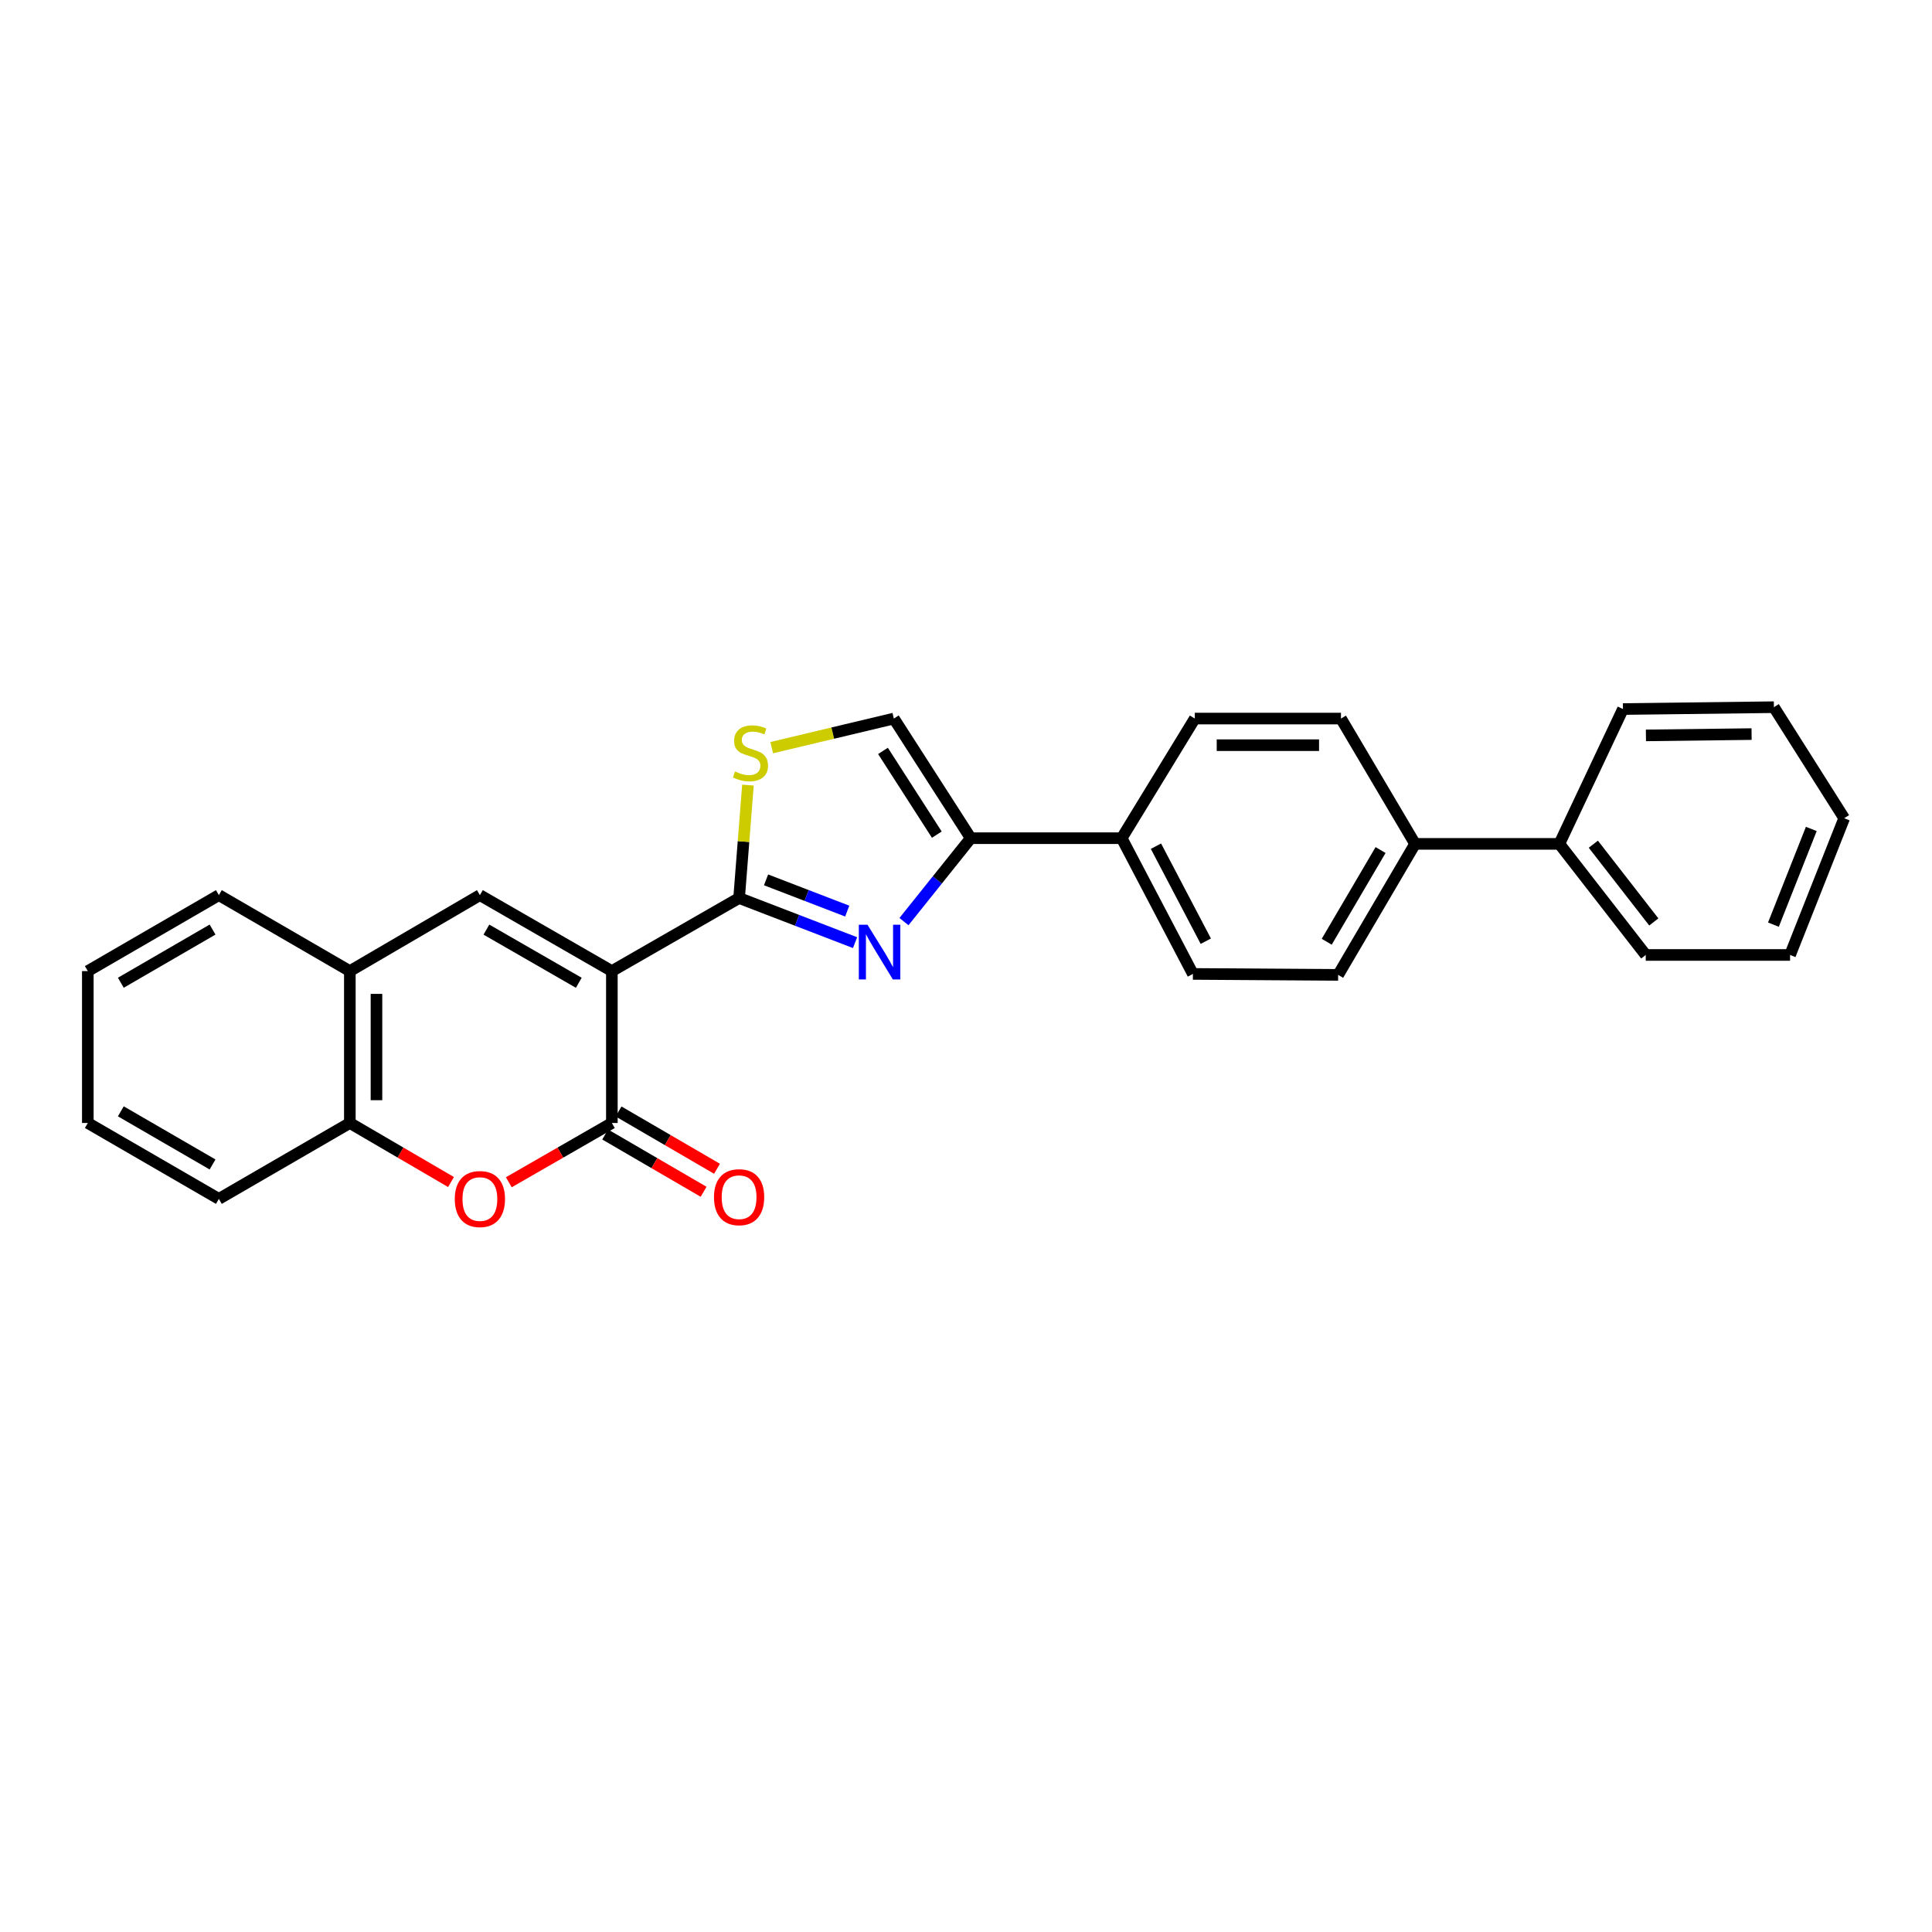 <?xml version='1.0' encoding='iso-8859-1'?>
<svg version='1.1' baseProfile='full'
              xmlns='http://www.w3.org/2000/svg'
                      xmlns:rdkit='http://www.rdkit.org/xml'
                      xmlns:xlink='http://www.w3.org/1999/xlink'
                  xml:space='preserve'
width='1000px' height='1000px' viewBox='0 0 1000 1000'>
<!-- END OF HEADER -->
<rect style='opacity:1.0;fill:#FFFFFF;stroke:none' width='1000' height='1000' x='0' y='0'> </rect>
<path class='bond-0' d='M 316.702,502.64 L 382.554,464.814' style='fill:none;fill-rule:evenodd;stroke:#000000;stroke-width:6px;stroke-linecap:butt;stroke-linejoin:miter;stroke-opacity:1' />
<path class='bond-2' d='M 316.702,502.64 L 316.702,581.257' style='fill:none;fill-rule:evenodd;stroke:#000000;stroke-width:6px;stroke-linecap:butt;stroke-linejoin:miter;stroke-opacity:1' />
<path class='bond-3' d='M 316.702,502.64 L 248.393,463.321' style='fill:none;fill-rule:evenodd;stroke:#000000;stroke-width:6px;stroke-linecap:butt;stroke-linejoin:miter;stroke-opacity:1' />
<path class='bond-3' d='M 299.58,508.688 L 251.763,481.164' style='fill:none;fill-rule:evenodd;stroke:#000000;stroke-width:6px;stroke-linecap:butt;stroke-linejoin:miter;stroke-opacity:1' />
<path class='bond-1' d='M 382.554,464.814 L 412.567,476.362' style='fill:none;fill-rule:evenodd;stroke:#000000;stroke-width:6px;stroke-linecap:butt;stroke-linejoin:miter;stroke-opacity:1' />
<path class='bond-1' d='M 412.567,476.362 L 442.579,487.911' style='fill:none;fill-rule:evenodd;stroke:#0000FF;stroke-width:6px;stroke-linecap:butt;stroke-linejoin:miter;stroke-opacity:1' />
<path class='bond-1' d='M 396.508,455.415 L 417.516,463.499' style='fill:none;fill-rule:evenodd;stroke:#000000;stroke-width:6px;stroke-linecap:butt;stroke-linejoin:miter;stroke-opacity:1' />
<path class='bond-1' d='M 417.516,463.499 L 438.525,471.583' style='fill:none;fill-rule:evenodd;stroke:#0000FF;stroke-width:6px;stroke-linecap:butt;stroke-linejoin:miter;stroke-opacity:1' />
<path class='bond-6' d='M 382.554,464.814 L 384.845,435.589' style='fill:none;fill-rule:evenodd;stroke:#000000;stroke-width:6px;stroke-linecap:butt;stroke-linejoin:miter;stroke-opacity:1' />
<path class='bond-6' d='M 384.845,435.589 L 387.136,406.364' style='fill:none;fill-rule:evenodd;stroke:#CCCC00;stroke-width:6px;stroke-linecap:butt;stroke-linejoin:miter;stroke-opacity:1' />
<path class='bond-4' d='M 467.894,477.02 L 485.176,455.434' style='fill:none;fill-rule:evenodd;stroke:#0000FF;stroke-width:6px;stroke-linecap:butt;stroke-linejoin:miter;stroke-opacity:1' />
<path class='bond-4' d='M 485.176,455.434 L 502.458,433.848' style='fill:none;fill-rule:evenodd;stroke:#000000;stroke-width:6px;stroke-linecap:butt;stroke-linejoin:miter;stroke-opacity:1' />
<path class='bond-5' d='M 316.702,581.257 L 290.033,596.596' style='fill:none;fill-rule:evenodd;stroke:#000000;stroke-width:6px;stroke-linecap:butt;stroke-linejoin:miter;stroke-opacity:1' />
<path class='bond-5' d='M 290.033,596.596 L 263.363,611.935' style='fill:none;fill-rule:evenodd;stroke:#FF0000;stroke-width:6px;stroke-linecap:butt;stroke-linejoin:miter;stroke-opacity:1' />
<path class='bond-11' d='M 313.236,587.213 L 338.71,602.038' style='fill:none;fill-rule:evenodd;stroke:#000000;stroke-width:6px;stroke-linecap:butt;stroke-linejoin:miter;stroke-opacity:1' />
<path class='bond-11' d='M 338.71,602.038 L 364.183,616.863' style='fill:none;fill-rule:evenodd;stroke:#FF0000;stroke-width:6px;stroke-linecap:butt;stroke-linejoin:miter;stroke-opacity:1' />
<path class='bond-11' d='M 320.169,575.3 L 345.642,590.125' style='fill:none;fill-rule:evenodd;stroke:#000000;stroke-width:6px;stroke-linecap:butt;stroke-linejoin:miter;stroke-opacity:1' />
<path class='bond-11' d='M 345.642,590.125 L 371.116,604.95' style='fill:none;fill-rule:evenodd;stroke:#FF0000;stroke-width:6px;stroke-linecap:butt;stroke-linejoin:miter;stroke-opacity:1' />
<path class='bond-8' d='M 248.393,463.321 L 181.078,502.64' style='fill:none;fill-rule:evenodd;stroke:#000000;stroke-width:6px;stroke-linecap:butt;stroke-linejoin:miter;stroke-opacity:1' />
<path class='bond-10' d='M 502.458,433.848 L 580.584,433.848' style='fill:none;fill-rule:evenodd;stroke:#000000;stroke-width:6px;stroke-linecap:butt;stroke-linejoin:miter;stroke-opacity:1' />
<path class='bond-28' d='M 502.458,433.848 L 462.656,371.925' style='fill:none;fill-rule:evenodd;stroke:#000000;stroke-width:6px;stroke-linecap:butt;stroke-linejoin:miter;stroke-opacity:1' />
<path class='bond-28' d='M 484.893,432.012 L 457.032,388.666' style='fill:none;fill-rule:evenodd;stroke:#000000;stroke-width:6px;stroke-linecap:butt;stroke-linejoin:miter;stroke-opacity:1' />
<path class='bond-27' d='M 233.444,611.821 L 207.261,596.539' style='fill:none;fill-rule:evenodd;stroke:#FF0000;stroke-width:6px;stroke-linecap:butt;stroke-linejoin:miter;stroke-opacity:1' />
<path class='bond-27' d='M 207.261,596.539 L 181.078,581.257' style='fill:none;fill-rule:evenodd;stroke:#000000;stroke-width:6px;stroke-linecap:butt;stroke-linejoin:miter;stroke-opacity:1' />
<path class='bond-7' d='M 399.437,386.981 L 431.047,379.453' style='fill:none;fill-rule:evenodd;stroke:#CCCC00;stroke-width:6px;stroke-linecap:butt;stroke-linejoin:miter;stroke-opacity:1' />
<path class='bond-7' d='M 431.047,379.453 L 462.656,371.925' style='fill:none;fill-rule:evenodd;stroke:#000000;stroke-width:6px;stroke-linecap:butt;stroke-linejoin:miter;stroke-opacity:1' />
<path class='bond-9' d='M 181.078,502.64 L 181.078,581.257' style='fill:none;fill-rule:evenodd;stroke:#000000;stroke-width:6px;stroke-linecap:butt;stroke-linejoin:miter;stroke-opacity:1' />
<path class='bond-9' d='M 194.861,514.433 L 194.861,569.464' style='fill:none;fill-rule:evenodd;stroke:#000000;stroke-width:6px;stroke-linecap:butt;stroke-linejoin:miter;stroke-opacity:1' />
<path class='bond-18' d='M 181.078,502.64 L 113.282,463.321' style='fill:none;fill-rule:evenodd;stroke:#000000;stroke-width:6px;stroke-linecap:butt;stroke-linejoin:miter;stroke-opacity:1' />
<path class='bond-19' d='M 181.078,581.257 L 113.282,620.546' style='fill:none;fill-rule:evenodd;stroke:#000000;stroke-width:6px;stroke-linecap:butt;stroke-linejoin:miter;stroke-opacity:1' />
<path class='bond-13' d='M 580.584,433.848 L 617.446,504.103' style='fill:none;fill-rule:evenodd;stroke:#000000;stroke-width:6px;stroke-linecap:butt;stroke-linejoin:miter;stroke-opacity:1' />
<path class='bond-13' d='M 598.318,437.983 L 624.122,487.161' style='fill:none;fill-rule:evenodd;stroke:#000000;stroke-width:6px;stroke-linecap:butt;stroke-linejoin:miter;stroke-opacity:1' />
<path class='bond-14' d='M 580.584,433.848 L 618.426,371.925' style='fill:none;fill-rule:evenodd;stroke:#000000;stroke-width:6px;stroke-linecap:butt;stroke-linejoin:miter;stroke-opacity:1' />
<path class='bond-12' d='M 732.441,436.789 L 694.087,371.925' style='fill:none;fill-rule:evenodd;stroke:#000000;stroke-width:6px;stroke-linecap:butt;stroke-linejoin:miter;stroke-opacity:1' />
<path class='bond-17' d='M 732.441,436.789 L 807.114,436.789' style='fill:none;fill-rule:evenodd;stroke:#000000;stroke-width:6px;stroke-linecap:butt;stroke-linejoin:miter;stroke-opacity:1' />
<path class='bond-30' d='M 732.441,436.789 L 692.624,504.601' style='fill:none;fill-rule:evenodd;stroke:#000000;stroke-width:6px;stroke-linecap:butt;stroke-linejoin:miter;stroke-opacity:1' />
<path class='bond-30' d='M 714.583,439.982 L 686.711,487.45' style='fill:none;fill-rule:evenodd;stroke:#000000;stroke-width:6px;stroke-linecap:butt;stroke-linejoin:miter;stroke-opacity:1' />
<path class='bond-16' d='M 617.446,504.103 L 692.624,504.601' style='fill:none;fill-rule:evenodd;stroke:#000000;stroke-width:6px;stroke-linecap:butt;stroke-linejoin:miter;stroke-opacity:1' />
<path class='bond-15' d='M 618.426,371.925 L 694.087,371.925' style='fill:none;fill-rule:evenodd;stroke:#000000;stroke-width:6px;stroke-linecap:butt;stroke-linejoin:miter;stroke-opacity:1' />
<path class='bond-15' d='M 629.775,385.708 L 682.737,385.708' style='fill:none;fill-rule:evenodd;stroke:#000000;stroke-width:6px;stroke-linecap:butt;stroke-linejoin:miter;stroke-opacity:1' />
<path class='bond-20' d='M 807.114,436.789 L 851.832,494.286' style='fill:none;fill-rule:evenodd;stroke:#000000;stroke-width:6px;stroke-linecap:butt;stroke-linejoin:miter;stroke-opacity:1' />
<path class='bond-20' d='M 824.702,436.952 L 856.004,477.2' style='fill:none;fill-rule:evenodd;stroke:#000000;stroke-width:6px;stroke-linecap:butt;stroke-linejoin:miter;stroke-opacity:1' />
<path class='bond-21' d='M 807.114,436.789 L 840.04,367.001' style='fill:none;fill-rule:evenodd;stroke:#000000;stroke-width:6px;stroke-linecap:butt;stroke-linejoin:miter;stroke-opacity:1' />
<path class='bond-22' d='M 113.282,463.321 L 45.455,502.64' style='fill:none;fill-rule:evenodd;stroke:#000000;stroke-width:6px;stroke-linecap:butt;stroke-linejoin:miter;stroke-opacity:1' />
<path class='bond-22' d='M 110.02,481.143 L 62.541,508.667' style='fill:none;fill-rule:evenodd;stroke:#000000;stroke-width:6px;stroke-linecap:butt;stroke-linejoin:miter;stroke-opacity:1' />
<path class='bond-29' d='M 113.282,620.546 L 45.455,581.257' style='fill:none;fill-rule:evenodd;stroke:#000000;stroke-width:6px;stroke-linecap:butt;stroke-linejoin:miter;stroke-opacity:1' />
<path class='bond-29' d='M 110.016,602.726 L 62.537,575.223' style='fill:none;fill-rule:evenodd;stroke:#000000;stroke-width:6px;stroke-linecap:butt;stroke-linejoin:miter;stroke-opacity:1' />
<path class='bond-25' d='M 851.832,494.286 L 926.535,494.286' style='fill:none;fill-rule:evenodd;stroke:#000000;stroke-width:6px;stroke-linecap:butt;stroke-linejoin:miter;stroke-opacity:1' />
<path class='bond-24' d='M 840.04,367.001 L 918.166,366.036' style='fill:none;fill-rule:evenodd;stroke:#000000;stroke-width:6px;stroke-linecap:butt;stroke-linejoin:miter;stroke-opacity:1' />
<path class='bond-24' d='M 851.929,380.638 L 906.617,379.963' style='fill:none;fill-rule:evenodd;stroke:#000000;stroke-width:6px;stroke-linecap:butt;stroke-linejoin:miter;stroke-opacity:1' />
<path class='bond-23' d='M 45.455,502.64 L 45.455,581.257' style='fill:none;fill-rule:evenodd;stroke:#000000;stroke-width:6px;stroke-linecap:butt;stroke-linejoin:miter;stroke-opacity:1' />
<path class='bond-26' d='M 918.166,366.036 L 954.545,423.519' style='fill:none;fill-rule:evenodd;stroke:#000000;stroke-width:6px;stroke-linecap:butt;stroke-linejoin:miter;stroke-opacity:1' />
<path class='bond-31' d='M 926.535,494.286 L 954.545,423.519' style='fill:none;fill-rule:evenodd;stroke:#000000;stroke-width:6px;stroke-linecap:butt;stroke-linejoin:miter;stroke-opacity:1' />
<path class='bond-31' d='M 917.921,478.599 L 937.528,429.061' style='fill:none;fill-rule:evenodd;stroke:#000000;stroke-width:6px;stroke-linecap:butt;stroke-linejoin:miter;stroke-opacity:1' />
<path  class='atom-2' d='M 449.007 478.633
L 458.287 493.633
Q 459.207 495.113, 460.687 497.793
Q 462.167 500.473, 462.247 500.633
L 462.247 478.633
L 466.007 478.633
L 466.007 506.953
L 462.127 506.953
L 452.167 490.553
Q 451.007 488.633, 449.767 486.433
Q 448.567 484.233, 448.207 483.553
L 448.207 506.953
L 444.527 506.953
L 444.527 478.633
L 449.007 478.633
' fill='#0000FF'/>
<path  class='atom-6' d='M 235.393 620.626
Q 235.393 613.826, 238.753 610.026
Q 242.113 606.226, 248.393 606.226
Q 254.673 606.226, 258.033 610.026
Q 261.393 613.826, 261.393 620.626
Q 261.393 627.506, 257.993 631.426
Q 254.593 635.306, 248.393 635.306
Q 242.153 635.306, 238.753 631.426
Q 235.393 627.546, 235.393 620.626
M 248.393 632.106
Q 252.713 632.106, 255.033 629.226
Q 257.393 626.306, 257.393 620.626
Q 257.393 615.066, 255.033 612.266
Q 252.713 609.426, 248.393 609.426
Q 244.073 609.426, 241.713 612.226
Q 239.393 615.026, 239.393 620.626
Q 239.393 626.346, 241.713 629.226
Q 244.073 632.106, 248.393 632.106
' fill='#FF0000'/>
<path  class='atom-7' d='M 380.45 399.317
Q 380.77 399.437, 382.09 399.997
Q 383.41 400.557, 384.85 400.917
Q 386.33 401.237, 387.77 401.237
Q 390.45 401.237, 392.01 399.957
Q 393.57 398.637, 393.57 396.357
Q 393.57 394.797, 392.77 393.837
Q 392.01 392.877, 390.81 392.357
Q 389.61 391.837, 387.61 391.237
Q 385.09 390.477, 383.57 389.757
Q 382.09 389.037, 381.01 387.517
Q 379.97 385.997, 379.97 383.437
Q 379.97 379.877, 382.37 377.677
Q 384.81 375.477, 389.61 375.477
Q 392.89 375.477, 396.61 377.037
L 395.69 380.117
Q 392.29 378.717, 389.73 378.717
Q 386.97 378.717, 385.45 379.877
Q 383.93 380.997, 383.97 382.957
Q 383.97 384.477, 384.73 385.397
Q 385.53 386.317, 386.65 386.837
Q 387.81 387.357, 389.73 387.957
Q 392.29 388.757, 393.81 389.557
Q 395.33 390.357, 396.41 391.997
Q 397.53 393.597, 397.53 396.357
Q 397.53 400.277, 394.89 402.397
Q 392.29 404.477, 387.93 404.477
Q 385.41 404.477, 383.49 403.917
Q 381.61 403.397, 379.37 402.477
L 380.45 399.317
' fill='#CCCC00'/>
<path  class='atom-12' d='M 369.554 619.661
Q 369.554 612.861, 372.914 609.061
Q 376.274 605.261, 382.554 605.261
Q 388.834 605.261, 392.194 609.061
Q 395.554 612.861, 395.554 619.661
Q 395.554 626.541, 392.154 630.461
Q 388.754 634.341, 382.554 634.341
Q 376.314 634.341, 372.914 630.461
Q 369.554 626.581, 369.554 619.661
M 382.554 631.141
Q 386.874 631.141, 389.194 628.261
Q 391.554 625.341, 391.554 619.661
Q 391.554 614.101, 389.194 611.301
Q 386.874 608.461, 382.554 608.461
Q 378.234 608.461, 375.874 611.261
Q 373.554 614.061, 373.554 619.661
Q 373.554 625.381, 375.874 628.261
Q 378.234 631.141, 382.554 631.141
' fill='#FF0000'/>
</svg>
